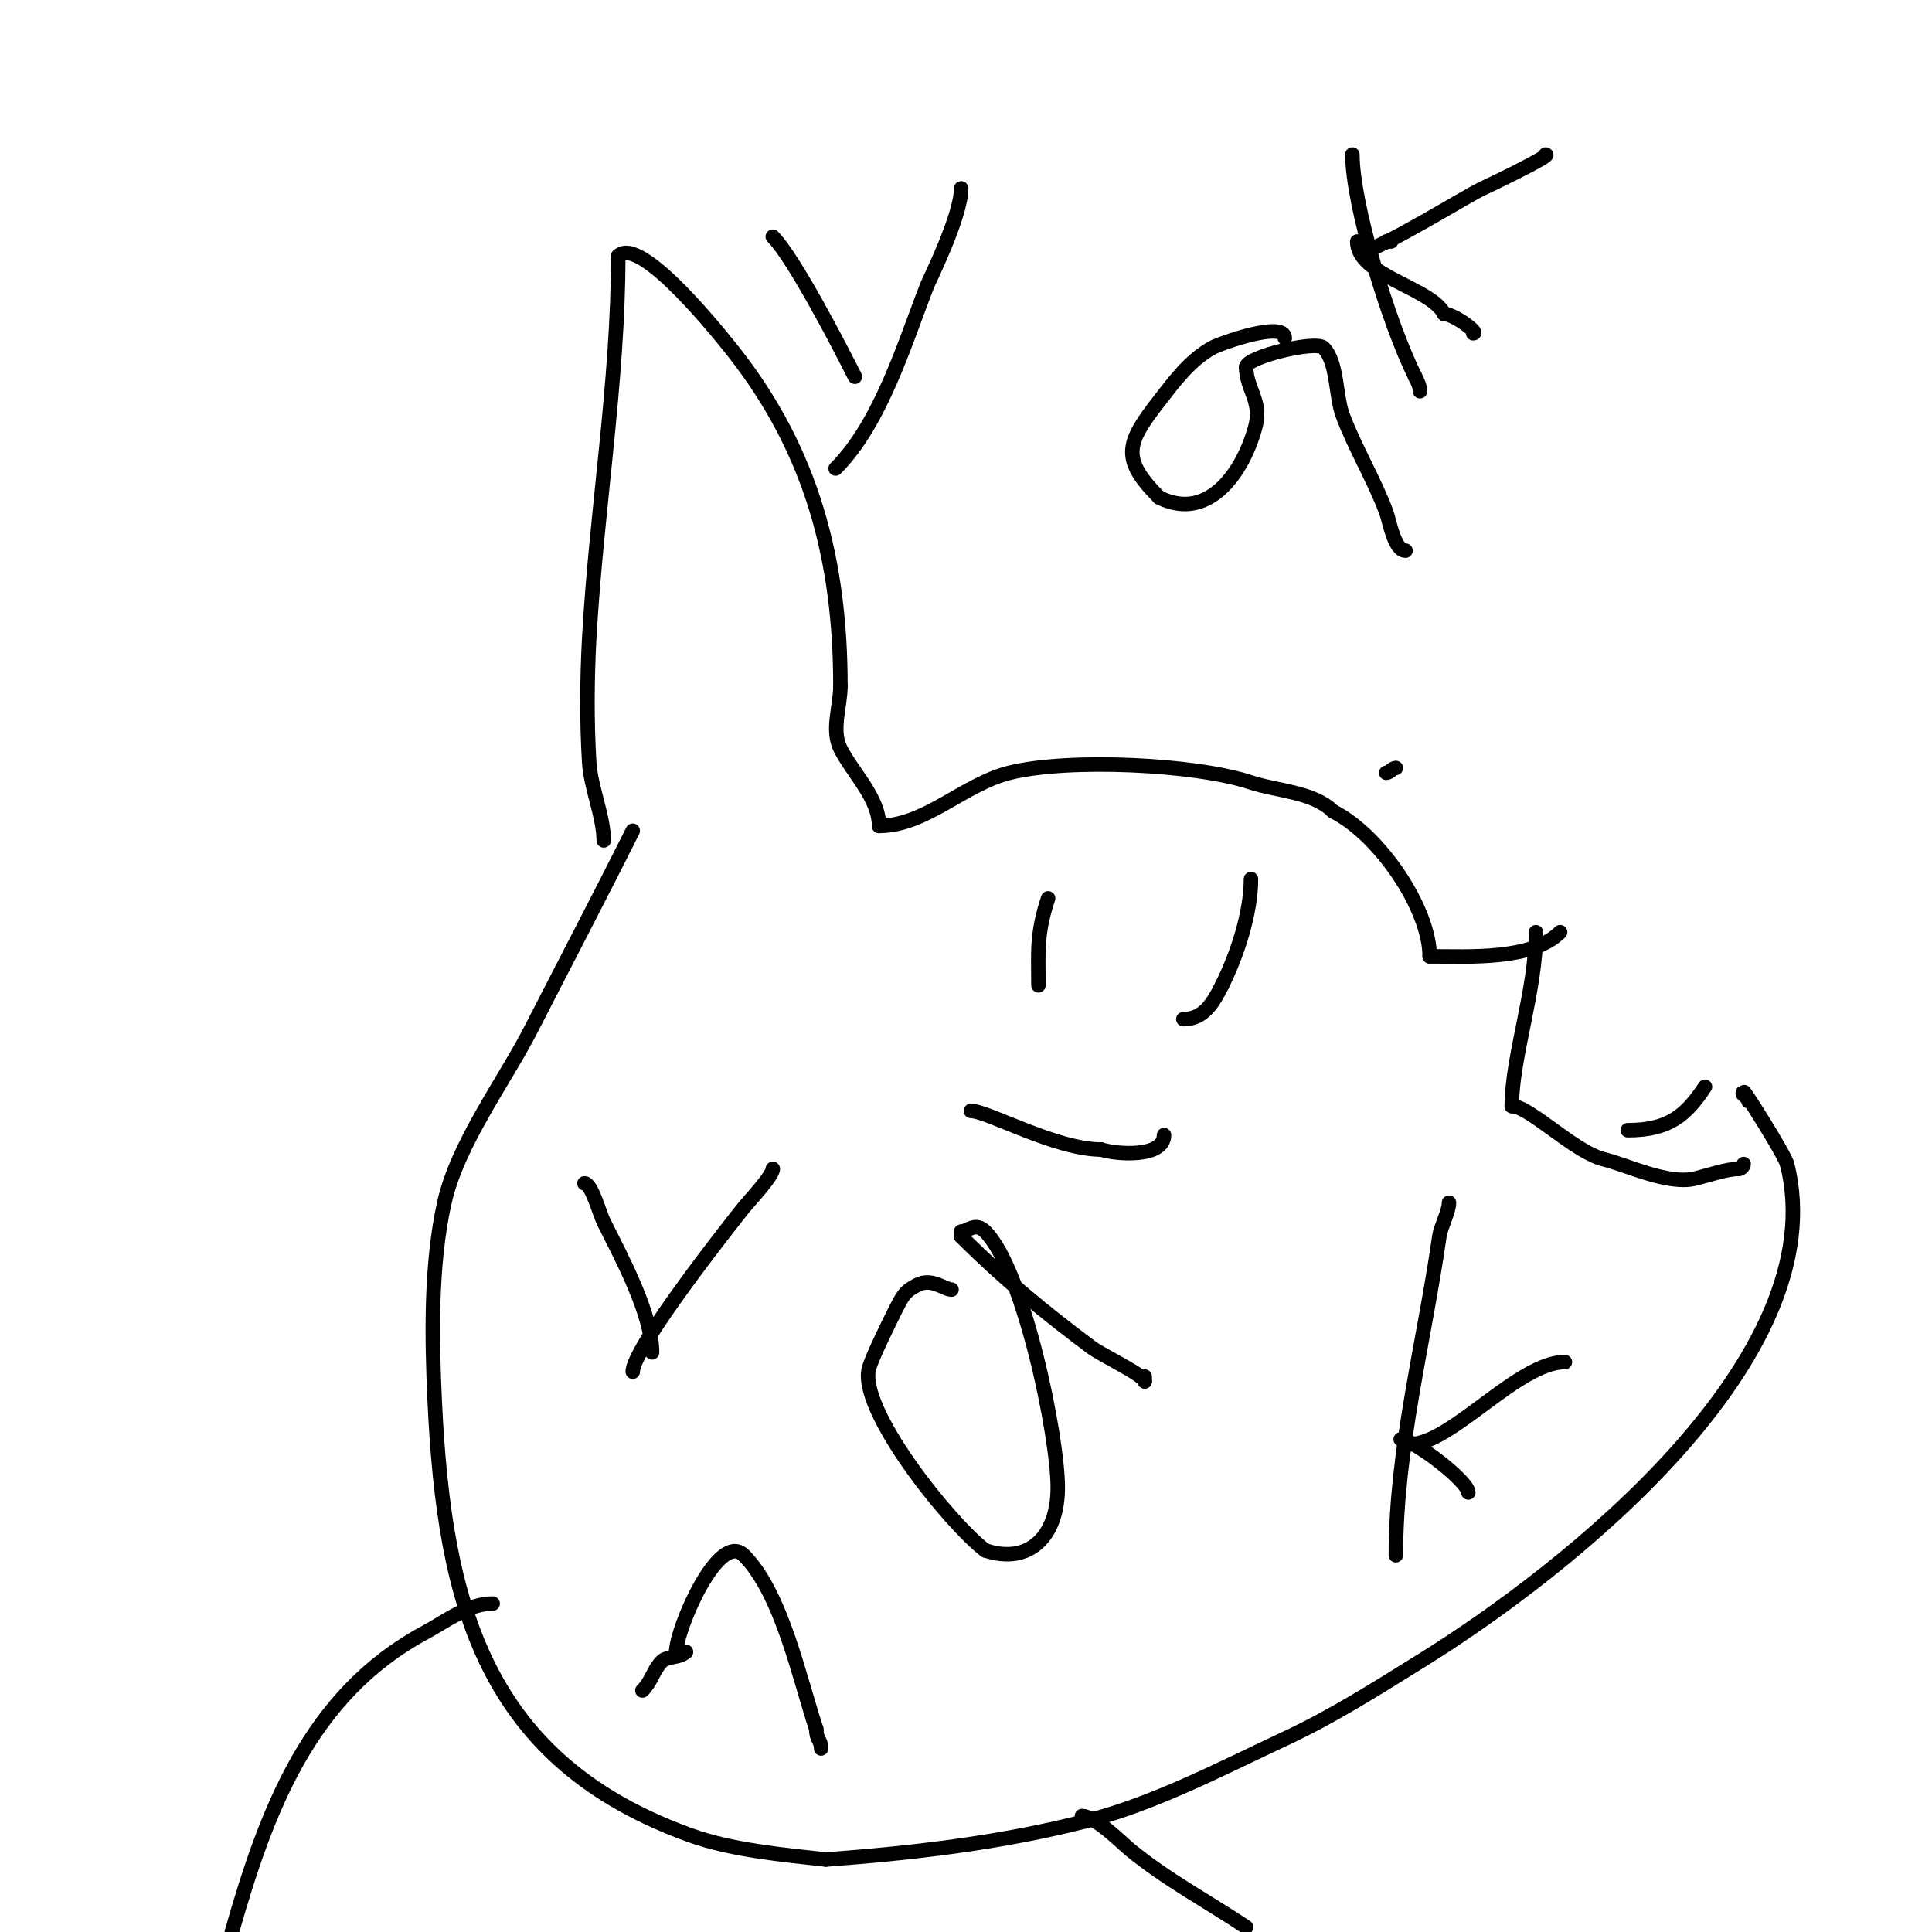<svg viewBox='0 0 400 400' version='1.1' xmlns='http://www.w3.org/2000/svg' xmlns:xlink='http://www.w3.org/1999/xlink'><g fill='none' stroke='#000000' stroke-width='3' stroke-linecap='round' stroke-linejoin='round'><path d='M125,174c0,-4.805 -2.691,-11.058 -3,-16c-0.526,-8.416 -0.468,-17.58 0,-26c1.456,-26.208 6,-52.807 6,-79'/><path d='M128,53c4.635,-4.635 22.079,17.555 24,20c16.167,20.577 22,43.13 22,69'/><path d='M174,142c0,4.333 -1.938,9.124 0,13c2.477,4.954 8,10.184 8,16'/><path d='M182,171c9.616,0 17.533,-8.633 27,-11c12.243,-3.061 38.572,-1.809 50,2c5.377,1.792 12.905,1.905 17,6'/><path d='M276,168c9.672,4.836 20,20.176 20,30'/><path d='M296,198c8.086,0 21.148,0.852 27,-5'/><path d='M353,225c-3.852,5.778 -7.33,9 -16,9'/><path d='M318,193c0,12.091 -5,25.88 -5,36'/><path d='M313,229c3.649,0 12.888,9.472 19,11c5.064,1.266 13.458,5.385 19,4c2.604,-0.651 6.572,-2 9,-2'/><path d='M360,242c0.471,0 1,-0.529 1,-1'/><path d='M131,172c-6.778,13.556 -14.133,27.579 -21,41c-5.485,10.722 -15.292,23.816 -18,36c-2.872,12.925 -2.603,28.037 -2,41c1.98,42.572 10.497,74.699 53,90c8.453,3.043 19.103,4.011 28,5'/><path d='M171,385c18.147,-1.344 36.374,-3.48 54,-8c14.205,-3.642 27.774,-10.828 41,-17c10.054,-4.692 18.599,-10.18 28,-16c30.39,-18.813 86.054,-62.785 76,-103'/><path d='M370,241c-0.847,-2.541 -8.855,-15.145 -9,-15c-0.745,0.745 1,0.971 1,2'/><path d='M160,242c0,1.473 -5.098,6.873 -6,8c-2.369,2.961 -23,29.037 -23,34'/><path d='M131,284'/><path d='M135,280c0,-7.979 -6.433,-19.865 -10,-27c-0.859,-1.718 -2.508,-8 -4,-8'/><path d='M197,267c-1.444,0 -4.025,-2.488 -7,-1c-2.73,1.365 -3.087,2.174 -5,6c-0.968,1.937 -4.095,8.286 -5,11c-2.798,8.394 16.785,32.589 24,38'/><path d='M204,321c9.027,3.009 15,-2.888 15,-13c0,-10.893 -7.118,-45.118 -15,-53c-2.111,-2.111 -3.672,0 -5,0'/><path d='M199,255c0,0.333 0,0.667 0,1'/><path d='M199,256c8.767,8.767 17.15,15.613 27,23c1.946,1.46 11,5.805 11,7'/><path d='M237,286c0,-0.333 0,-0.667 0,-1'/><path d='M300,249c0,1.851 -1.703,4.923 -2,7c-3.123,21.859 -9,43.849 -9,66'/><path d='M292,299c8.41,0 22.375,-17 32,-17'/><path d='M290,298c2.698,0 14,8.692 14,11'/><path d='M217,186c-2.487,7.462 -2,11.384 -2,18'/><path d='M289,159c-0.745,0 -1.255,1 -2,1'/><path d='M282,166'/><path d='M245,211c4.218,0 6.179,-3.359 8,-7'/><path d='M253,204c3.168,-6.336 6,-14.993 6,-22'/><path d='M201,230'/><path d='M201,230c3.445,0 17.569,8 27,8'/><path d='M228,238c2.974,0.991 13,1.787 13,-3'/><path d='M102,332c-5.026,0 -9.453,3.552 -14,6c-24.06,12.956 -32.868,37.037 -40,62'/><path d='M224,376c2.796,0 8.35,5.65 10,7c7.583,6.204 15.91,10.607 24,16'/><path d='M199,39c0,5.765 -6.611,19.006 -7,20c-4.68,11.961 -9.6,28.6 -19,38'/><path d='M177,78c-2.821,-5.642 -12.619,-24.619 -17,-29'/><path d='M266,70c0,-3.703 -13.377,1.099 -15,2c-4.669,2.594 -7.838,6.935 -11,11c-6.721,8.641 -8.089,11.911 0,20'/><path d='M240,103c10.628,5.314 17.785,-6.139 20,-15c1.229,-4.914 -2,-7.621 -2,-12'/><path d='M258,76c0,-2.107 14.443,-5.557 16,-4c2.959,2.959 2.477,9.938 4,14c2.579,6.876 6.408,13.087 9,20c0.666,1.777 1.659,8 4,8'/><path d='M315,110'/><path d='M301,16'/><path d='M280,32c0,10.335 7.499,34.999 13,46'/><path d='M293,78c0.471,0.943 1,1.946 1,3'/><path d='M288,50c-0.333,0 -0.667,0 -1,0'/><path d='M282,52c3.342,0 21.595,-11.452 25,-13c1.304,-0.593 14.644,-7 13,-7'/><path d='M281,50c0,7.13 15.251,9.503 18,15'/><path d='M299,65c2.022,0 7.368,4 6,4'/><path d='M133,350c1.923,-1.923 2.273,-4.273 4,-6c1.216,-1.216 3.627,-0.627 5,-2'/><path d='M142,342c-0.667,0 -1.333,0 -2,0'/><path d='M140,342c0,-4.751 8.809,-25.191 14,-20c7.847,7.847 11.472,25.415 15,36'/><path d='M169,358c0,2.195 1,2.183 1,4'/></g>
</svg>